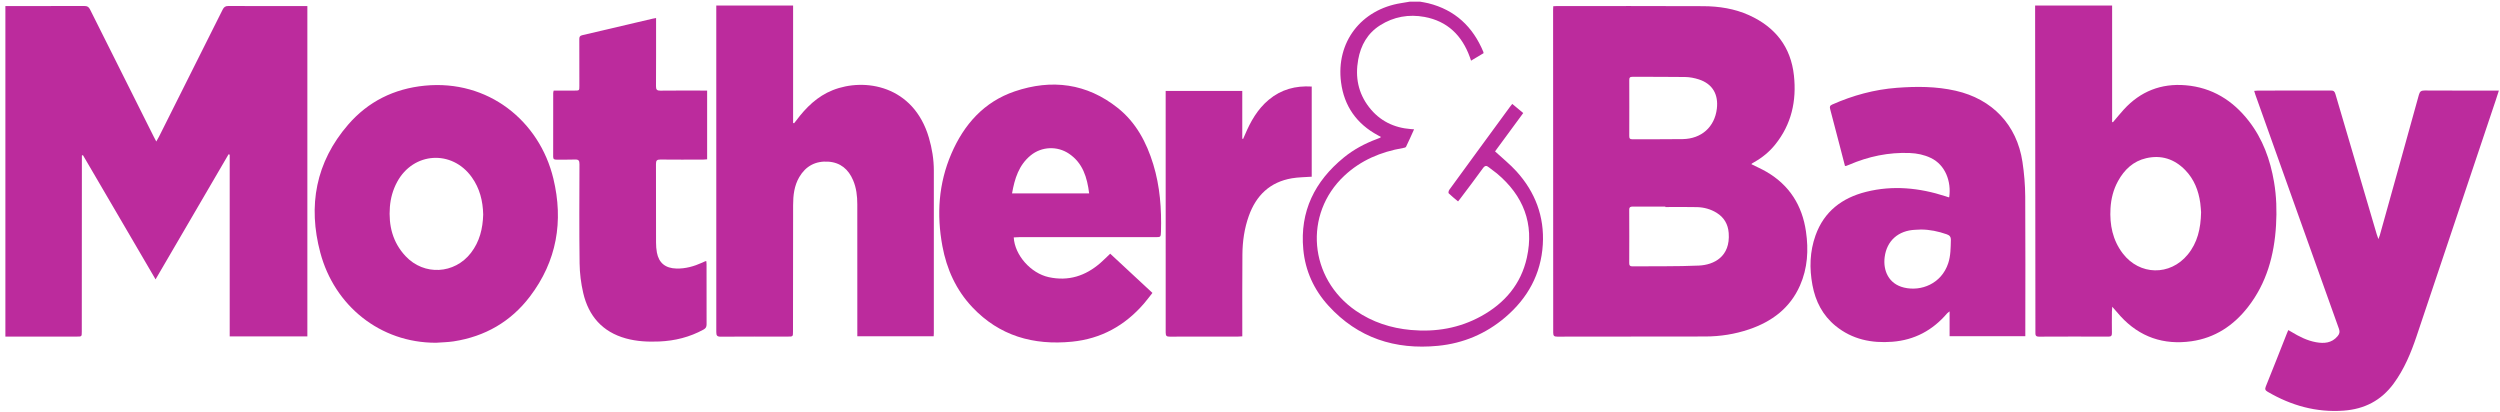 <svg viewBox="0 0 400 66" height="66" width="400" xml:space="preserve" id="svg2" version="1.1" xmlns="http://www.w3.org/2000/svg"><defs id="defs6"></defs><g transform="matrix(1.333,0,0,-1.333,0,427.067)" id="g10"><g transform="matrix(0.1,0,0,0.1,-74.75,26.348)" id="g12"><path id="path14" style="fill:#bc2b9d;fill-opacity:1;fill-rule:nonzero;stroke:none" d="m 2451.86,2938.35 c 3.33,-0.63 6.71,-1.1 10,-1.92 32.14,-8 53.53,-28.18 66.07,-58.32 0.16,-0.38 0.17,-0.82 0.32,-1.6 -4.78,-2.87 -9.65,-5.78 -15.03,-9 -0.55,1.58 -1.01,2.96 -1.5,4.33 -9.39,25.91 -26.83,43.09 -54.39,48.17 -18.81,3.46 -36.95,0.29 -53.29,-10.06 -15.09,-9.56 -23.17,-23.88 -26.3,-41.17 -3.79,-20.92 -0.05,-40.21 13.12,-57.19 12.69,-16.37 29.75,-24.67 50.26,-26.23 0.98,-0.07 1.98,-0.13 3.7,-0.25 -3.29,-7.25 -6.32,-14.22 -9.67,-21.02 -0.43,-0.89 -2.4,-1.23 -3.71,-1.46 -26.53,-4.61 -50.49,-14.66 -70.35,-33.25 -49.16,-46.04 -42.57,-123.28 13.82,-162.07 19.89,-13.68 42.07,-20.89 66.08,-23.07 29.85,-2.7 58.21,2.12 84.51,16.64 28.12,15.53 47.68,38.39 54.69,70.14 9.04,40.84 -4.14,74.42 -35.91,101.07 -3.06,2.56 -6.46,4.7 -9.51,7.25 -3,2.52 -4.88,2.46 -7.39,-1.04 -8.8,-12.26 -17.99,-24.23 -27.04,-36.3 -0.75,-1.02 -1.57,-1.99 -2.72,-3.44 -3.89,3.27 -7.77,6.31 -11.27,9.73 -0.6,0.58 -0.04,3.11 0.74,4.19 10.65,14.78 21.44,29.46 32.21,44.16 13.44,18.38 26.9,36.75 40.36,55.12 0.9,1.22 1.87,2.39 3.01,3.83 4.56,-3.79 8.77,-7.3 13.17,-10.95 -11.59,-15.78 -22.94,-31.21 -33.84,-46.03 8.9,-8.23 17.97,-15.47 25.67,-23.94 22.54,-24.83 33.68,-54.29 31.66,-87.83 -2.13,-35.48 -18.13,-64.45 -45.04,-87.36 -23.28,-19.83 -50.4,-31.3 -80.84,-34.26 -51.43,-5 -96.09,9.38 -131.4,48.13 -17.41,19.11 -27.83,41.8 -30.22,67.73 -4.23,45.63 13.76,81.66 48.58,110.11 11.87,9.7 25.29,16.88 39.69,22.22 1.33,0.49 2.64,1.04 3.94,1.59 0.25,0.11 0.42,0.36 1.01,0.89 -1.32,0.74 -2.48,1.42 -3.67,2.05 -25.53,13.72 -40.53,35.08 -44.22,63.59 -6.24,48.11 24.07,87.52 72.26,95.07 3.5,0.54 6.98,1.17 10.47,1.75 3.99,0 7.98,0 11.97,0"></path><path id="path16" style="fill:#bc2b9d;fill-opacity:1;fill-rule:nonzero;stroke:none" d="m 1116.44,2536.55 c -31.22,0 -61.94,0 -93.23,0 0,72.85 0,145.49 0,218.12 -0.45,0.16 -0.91,0.31 -1.36,0.47 -28.991,-49.66 -57.975,-99.33 -87.627,-150.14 -29.469,50.41 -58.301,99.72 -87.137,149.05 -0.438,-0.1 -0.871,-0.2 -1.305,-0.3 0,-1.75 0.004,-3.51 0,-5.27 -0.035,-68.73 -0.074,-137.47 -0.113,-206.21 0,-5.94 -0.004,-5.95 -6.043,-5.95 -26.793,0 -53.59,0 -80.383,0 -1.66,0 -3.32,0 -5.273,0 0,132.45 0,264.31 0,396.72 1.574,0 3.086,0 4.601,0 30.071,0 60.145,-0.06 90.219,0.08 3.461,0.02 5.231,-1.03 6.785,-4.15 25.442,-51.01 51.012,-101.93 76.563,-152.88 0.82,-1.64 1.699,-3.25 2.957,-5.62 1.289,2.29 2.344,4 3.242,5.78 25.496,50.82 51.016,101.63 76.394,152.51 1.62,3.26 3.39,4.4 7.08,4.37 29.92,-0.17 59.85,-0.09 89.78,-0.09 1.54,0 3.08,0 4.85,0 0,-132.27 0,-264.12 0,-396.49"></path><path id="path18" style="fill:#bc2b9d;fill-opacity:1;fill-rule:nonzero;stroke:none" d="m 2703.16,2810.87 h -0.01 c 0,-11.25 0.07,-22.49 -0.05,-33.73 -0.02,-2.86 0.72,-4.02 3.82,-4 20.09,0.15 40.19,-0.1 60.28,0.21 22.48,0.35 38.43,14.45 41.05,36.63 1.93,16.36 -4.57,29.56 -21.73,35.07 -5.21,1.68 -10.85,2.76 -16.31,2.84 -21.09,0.34 -42.18,0.11 -63.28,0.24 -3.08,0.02 -3.84,-1.09 -3.82,-3.97 0.13,-11.1 0.05,-22.2 0.05,-33.29 z m 43.27,-119.07 c 0,0.18 0,0.36 0,0.54 -12.97,0 -25.94,-0.04 -38.91,0.03 -2.8,0.01 -4.49,-0.42 -4.47,-3.92 0.12,-21.34 0.08,-42.69 0,-64.04 -0.01,-2.76 0.99,-3.82 3.73,-3.79 26.64,0.26 53.31,-0.25 79.91,0.94 17.92,0.81 37.94,10.59 35.77,39.09 -0.8,10.55 -5.52,18.69 -14.49,24.24 -7.18,4.44 -15.19,6.6 -23.52,6.82 -12.66,0.34 -25.35,0.09 -38.02,0.09 z m 103.31,51.42 c 6.2,-3.11 12.34,-5.78 18.08,-9.13 27.57,-16.07 42.85,-40.33 47.39,-71.64 3.24,-22.22 1.97,-44.03 -7.16,-64.78 -11.95,-27.16 -33.7,-43.37 -61.17,-52.69 -16.95,-5.75 -34.5,-8.51 -52.37,-8.55 -59.28,-0.15 -118.54,-0.06 -177.82,-0.18 -3.65,-0.01 -4.88,0.85 -4.88,4.71 0.02,129.19 -0.07,258.38 -0.13,387.58 0,1.26 0.12,2.53 0.2,4.3 1.51,0.07 2.87,0.19 4.23,0.19 58.56,0 117.12,0.16 175.69,-0.12 19.02,-0.09 37.76,-2.95 55.29,-10.92 31.21,-14.19 49.96,-37.88 53.67,-72.33 3.28,-30.45 -2.92,-58.54 -22.51,-82.87 -6.94,-8.63 -15.37,-15.58 -25.04,-21.02 -0.98,-0.55 -1.97,-1.13 -2.93,-1.74 -0.21,-0.14 -0.31,-0.45 -0.54,-0.81"></path><path id="path20" style="fill:#bc2b9d;fill-opacity:1;fill-rule:nonzero;stroke:none" d="m 3389.46,2685.54 c -0.23,2.71 -0.41,6.97 -0.99,11.18 -2.08,14.99 -7.42,28.59 -18.15,39.58 -12.93,13.24 -28.69,18.3 -46.75,14.14 -15.48,-3.56 -26.2,-13.71 -33.75,-27.37 -5.67,-10.25 -8.43,-21.36 -9.09,-32.96 -1.1,-19.56 2.53,-37.96 14.66,-53.9 20.24,-26.6 56.82,-27.28 78.03,-1.48 11.75,14.3 15.64,31.22 16.04,50.81 z m -105.77,108.1 c 4.33,5.08 8.51,10.28 13,15.2 19.96,21.86 44.89,31.64 74.28,29.14 31.65,-2.69 56.47,-18.11 75.72,-42.85 16.81,-21.61 25.8,-46.52 30.34,-73.25 2.93,-17.21 3.42,-34.56 2.4,-51.89 -2.1,-35.85 -11.24,-69.51 -33.81,-98.37 -17.32,-22.16 -39.57,-36.91 -67.7,-40.91 -33.4,-4.74 -62.18,4.99 -85.22,30.14 -3.12,3.41 -6.09,6.96 -9.87,11.29 -0.18,-2.77 -0.4,-4.42 -0.4,-6.07 -0.05,-8.54 -0.14,-17.08 0,-25.61 0.05,-3.12 -0.98,-4.21 -4.19,-4.19 -27.79,0.1 -55.58,0.14 -83.37,-0.03 -4.45,-0.03 -4.27,2.36 -4.27,5.39 -0.01,39.7 -0.06,79.4 -0.1,119.1 -0.08,88.95 -0.16,177.89 -0.25,266.83 0,1.96 0,3.91 0,6.08 31,0 61.43,0 92.43,0 0,-46.7 0,-93.28 0,-139.84 0.34,-0.05 0.67,-0.1 1.01,-0.16"></path><path id="path22" style="fill:#bc2b9d;fill-opacity:1;fill-rule:nonzero;stroke:none" d="m 1607.24,2933.7 c 30.93,0 61.26,0 92.22,0 0,-46.99 0,-93.95 0,-140.91 0.38,-0.15 0.76,-0.3 1.14,-0.45 0.88,1.11 1.8,2.19 2.65,3.33 11.66,15.63 25.28,29.05 43.74,36.41 38.37,15.29 97.03,5.64 115.44,-56.98 3.79,-12.89 5.95,-26.05 5.96,-39.47 0.07,-65.03 0.01,-130.06 -0.01,-195.08 0,-1.14 -0.1,-2.26 -0.18,-3.81 -30.36,0 -60.62,0 -91.66,0 0,1.67 0,3.44 0,5.22 -0.02,51.08 -0.05,102.17 -0.03,153.25 0,9.9 -1.13,19.56 -5.03,28.75 -5.57,13.15 -15.18,21.31 -29.67,22.31 -15.27,1.06 -27.14,-5.18 -34.94,-18.49 -6.1,-10.41 -7.39,-21.97 -7.4,-33.73 -0.07,-50.51 -0.1,-101.03 -0.14,-151.55 0,-6.18 -0.01,-6.18 -6.32,-6.18 -26.79,0 -53.59,0.11 -80.37,-0.11 -4.51,-0.03 -5.39,1.41 -5.38,5.58 0.06,128.92 0.01,257.85 -0.02,386.77 0,1.55 0,3.09 0,5.14"></path><path id="path24" style="fill:#bc2b9d;fill-opacity:1;fill-rule:nonzero;stroke:none" d="m 3746.89,2831.61 c -1.45,-4.48 -2.62,-8.22 -3.87,-11.94 -31.62,-94.33 -63.21,-188.67 -94.92,-282.96 -6.76,-20.12 -14.89,-39.66 -27.61,-56.93 -14.85,-20.15 -34.87,-30.51 -59.84,-32.33 -32.97,-2.4 -63.04,6.11 -91.25,22.61 -2.79,1.64 -3.61,3 -2.27,6.32 8.69,21.45 17.12,43.01 25.63,64.53 0.36,0.91 0.78,1.81 1.39,3.22 1.33,-0.76 2.51,-1.4 3.65,-2.09 9.3,-5.64 18.95,-10.58 29.73,-12.5 9.59,-1.71 18.77,-1.09 25.75,7.22 2.32,2.76 3.01,5.17 1.7,8.79 -15.82,43.94 -31.46,87.95 -47.15,131.93 -17.74,49.74 -35.49,99.48 -53.22,149.21 -0.47,1.31 -0.83,2.66 -1.41,4.53 1.73,0.16 3.07,0.37 4.4,0.37 29.21,0.02 58.42,-0.04 87.63,0.1 3.36,0.02 4.57,-1.14 5.48,-4.26 16.44,-56.09 33.01,-112.16 49.56,-168.22 0.47,-1.6 1.09,-3.16 2.03,-5.87 0.82,2.22 1.36,3.39 1.7,4.62 15.68,56.17 31.39,112.33 46.89,168.54 1.12,4.09 2.83,5.23 6.93,5.21 27.78,-0.18 55.58,-0.1 83.36,-0.1 1.66,0 3.32,0 5.71,0"></path><path id="path26" style="fill:#bc2b9d;fill-opacity:1;fill-rule:nonzero;stroke:none" d="m 1327.48,2682.8 c -0.35,16.18 -4.11,31.42 -13.72,44.84 -23.8,33.27 -70.13,30.29 -89.58,-5.7 -5.07,-9.4 -7.89,-19.46 -8.7,-30.05 -1.71,-22.21 3.27,-42.47 18.87,-59.07 22.17,-23.61 58.7,-21.64 78.46,4.01 10.41,13.51 14.19,29.18 14.67,45.97 z m -56.63,-153.89 c -67.09,-0.13 -121.88,44.4 -138.88,108.12 -15.07,56.43 -5.47,108.7 33.37,153.63 24.06,27.85 55.2,43.22 92.01,46.84 75.89,7.46 137.62,-42.11 154.33,-111.47 12.36,-51.27 4.19,-99.17 -28.13,-141.65 -22.97,-30.2 -53.87,-47.95 -91.44,-53.78 -7,-1.08 -14.17,-1.15 -21.26,-1.69"></path><path id="path28" style="fill:#bc2b9d;fill-opacity:1;fill-rule:nonzero;stroke:none" d="m 3053.21,2664.82 c -2.27,-0.11 -4.54,-0.23 -6.81,-0.32 -20.19,-0.82 -34.23,-12.99 -36.75,-32.86 -2.02,-15.97 4.68,-32.1 23.26,-36.51 20.38,-4.86 44.79,4.46 53.01,29.14 3.01,9.07 2.94,18.4 3.2,27.78 0.11,4.05 -1.48,5.85 -5.04,7.08 -10.01,3.47 -20.22,5.67 -30.87,5.69 z m -91.18,76.29 c -2.18,8.39 -4.36,16.86 -6.57,25.33 -3.71,14.28 -7.36,28.58 -11.2,42.82 -0.77,2.84 -0.44,4.33 2.45,5.6 24.78,10.97 50.55,18.03 77.64,20.07 23.66,1.78 47.21,1.78 70.52,-3.52 44.02,-10 73.46,-40.93 80.17,-85.34 2.08,-13.72 3.24,-27.7 3.34,-41.57 0.35,-54.06 0.12,-108.14 0.1,-162.21 0,-1.69 0,-3.39 0,-5.53 -30.21,0 -60.17,0 -90.89,0 0,9.5 0,19.17 0,29.82 -1.66,-1.35 -2.49,-1.83 -3.09,-2.53 -17.28,-20.17 -38.92,-31.87 -65.62,-33.94 -25.03,-1.95 -48.21,2.82 -68.08,18.98 -15.58,12.68 -24.2,29.54 -27.83,49.02 -3.77,20.16 -3.25,40.19 3.71,59.67 10.29,28.77 31.83,45.04 60.63,52.27 32.26,8.1 64.08,4.84 95.41,-5.3 1.21,-0.4 2.42,-0.85 3.64,-1.23 0.22,-0.07 0.52,0.08 0.79,0.13 2.65,18.71 -4.49,38.68 -22.08,47.09 -7.97,3.81 -16.4,5.55 -25.15,5.91 -25.48,1.05 -49.76,-4.09 -73.08,-14.16 -1.18,-0.51 -2.38,-0.94 -3.58,-1.36 -0.24,-0.09 -0.55,-0.02 -1.23,-0.02"></path><path id="path30" style="fill:#bc2b9d;fill-opacity:1;fill-rule:nonzero;stroke:none" d="m 1962.26,2708.2 c 31.15,0 61.53,0 92.56,0 -2.44,19.21 -7.58,36.46 -24.27,47.69 -14.09,9.47 -32.79,8.61 -45.86,-2.02 -14.23,-11.59 -19.3,-27.83 -22.43,-45.67 z m 2.03,-52.84 c 1.21,-21.36 20.48,-42.99 41.98,-47.7 23.67,-5.18 44.15,1.43 62.08,17.07 3.95,3.45 7.64,7.2 11.74,11.08 16.8,-15.61 33.55,-31.17 50.68,-47.08 -3.51,-4.42 -6.7,-8.74 -10.2,-12.8 -22.84,-26.45 -51.43,-42.29 -86.42,-45.74 -46.18,-4.55 -87.04,6.9 -119.6,41.42 -19.48,20.65 -30.75,45.65 -35.89,73.32 -7.03,37.86 -4.64,75.07 10.71,110.75 15.15,35.22 39.2,62.45 76.21,74.99 44.27,15 86.38,9.69 123.63,-19.97 21.86,-17.42 34.49,-41.25 42.56,-67.61 8.08,-26.4 10.06,-53.53 9.24,-80.95 -0.2,-6.48 -0.36,-6.48 -6.86,-6.48 -54.44,0 -108.89,0 -163.34,-0.01 -2.09,-0.01 -4.18,-0.19 -6.52,-0.29"></path><path id="path32" style="fill:#bc2b9d;fill-opacity:1;fill-rule:nonzero;stroke:none" d="m 1534.99,2918.68 c 0,-2.05 0,-3.72 0,-5.38 0,-25.48 0.07,-50.95 -0.1,-76.42 -0.03,-4.04 1.04,-5.41 5.23,-5.36 16.95,0.21 33.92,0.09 50.88,0.09 1.67,0 3.34,0 5.27,0 0,-27.69 0,-54.81 0,-82.5 -1.58,-0.12 -3.21,-0.35 -4.84,-0.35 -17.11,-0.03 -34.21,-0.13 -51.31,0.07 -4.16,0.05 -5.28,-1.27 -5.26,-5.34 0.14,-31.45 0.03,-62.9 0.09,-94.36 0.01,-3.96 0.29,-7.98 1.01,-11.87 2.32,-12.47 10.17,-18.92 23.39,-19.26 10.87,-0.29 21.09,2.6 30.93,7.05 1.29,0.58 2.57,1.2 3.87,1.77 0.23,0.1 0.54,0.02 1.19,0.02 0.08,-1.32 0.23,-2.67 0.23,-4.02 0,-23.92 -0.07,-47.83 0.04,-71.73 0.02,-3.09 -0.9,-4.83 -3.67,-6.35 -16.55,-9.06 -34.31,-13.51 -53.05,-14.3 -13.55,-0.57 -27.03,0.04 -40.21,3.7 -28.16,7.82 -44.71,26.86 -51.16,54.61 -2.68,11.53 -4.17,23.58 -4.33,35.41 -0.53,39.7 -0.3,79.41 -0.16,119.12 0.02,4.28 -1.04,5.76 -5.45,5.56 -7.39,-0.34 -14.82,-0.02 -22.22,-0.13 -2.61,-0.03 -3.91,0.6 -3.9,3.54 0.07,25.47 0.03,50.95 0.05,76.42 0,0.82 0.3,1.64 0.55,2.94 8.43,0 16.81,0 25.18,0 5.66,0.01 5.67,0.02 5.67,5.55 0,18.79 0.04,37.57 -0.07,56.36 -0.02,2.78 0.85,3.93 3.6,4.57 28.24,6.55 56.45,13.23 84.67,19.87 1.08,0.25 2.18,0.41 3.88,0.72"></path><path id="path34" style="fill:#bc2b9d;fill-opacity:1;fill-rule:nonzero;stroke:none" d="m 2321.96,2728.23 c -8.18,-0.6 -16.06,-0.59 -23.73,-1.89 -26.4,-4.49 -42.99,-20.56 -51.8,-45.27 -5.31,-14.87 -7.52,-30.34 -7.66,-46.02 -0.28,-31.01 -0.12,-62.03 -0.14,-93.05 0,-1.68 0,-3.35 0,-5.37 -1.8,-0.12 -3.18,-0.29 -4.55,-0.29 -27.5,-0.02 -55.01,0.04 -82.51,-0.09 -3.61,-0.02 -4.89,0.75 -4.89,4.68 0.07,95.33 0.01,190.68 -0.03,286.01 0,1.27 0,2.54 0,4.24 30.67,0 61.05,0 91.95,0 0,-19.11 0,-38.22 0,-57.34 0.34,-0.08 0.68,-0.16 1.02,-0.25 0.71,1.6 1.43,3.19 2.11,4.8 6.75,16.02 15.15,30.94 28.77,42.27 14.84,12.36 32.12,16.97 51.46,15.78 0,-36.33 0,-72.37 0,-108.21"></path></g></g></svg>
